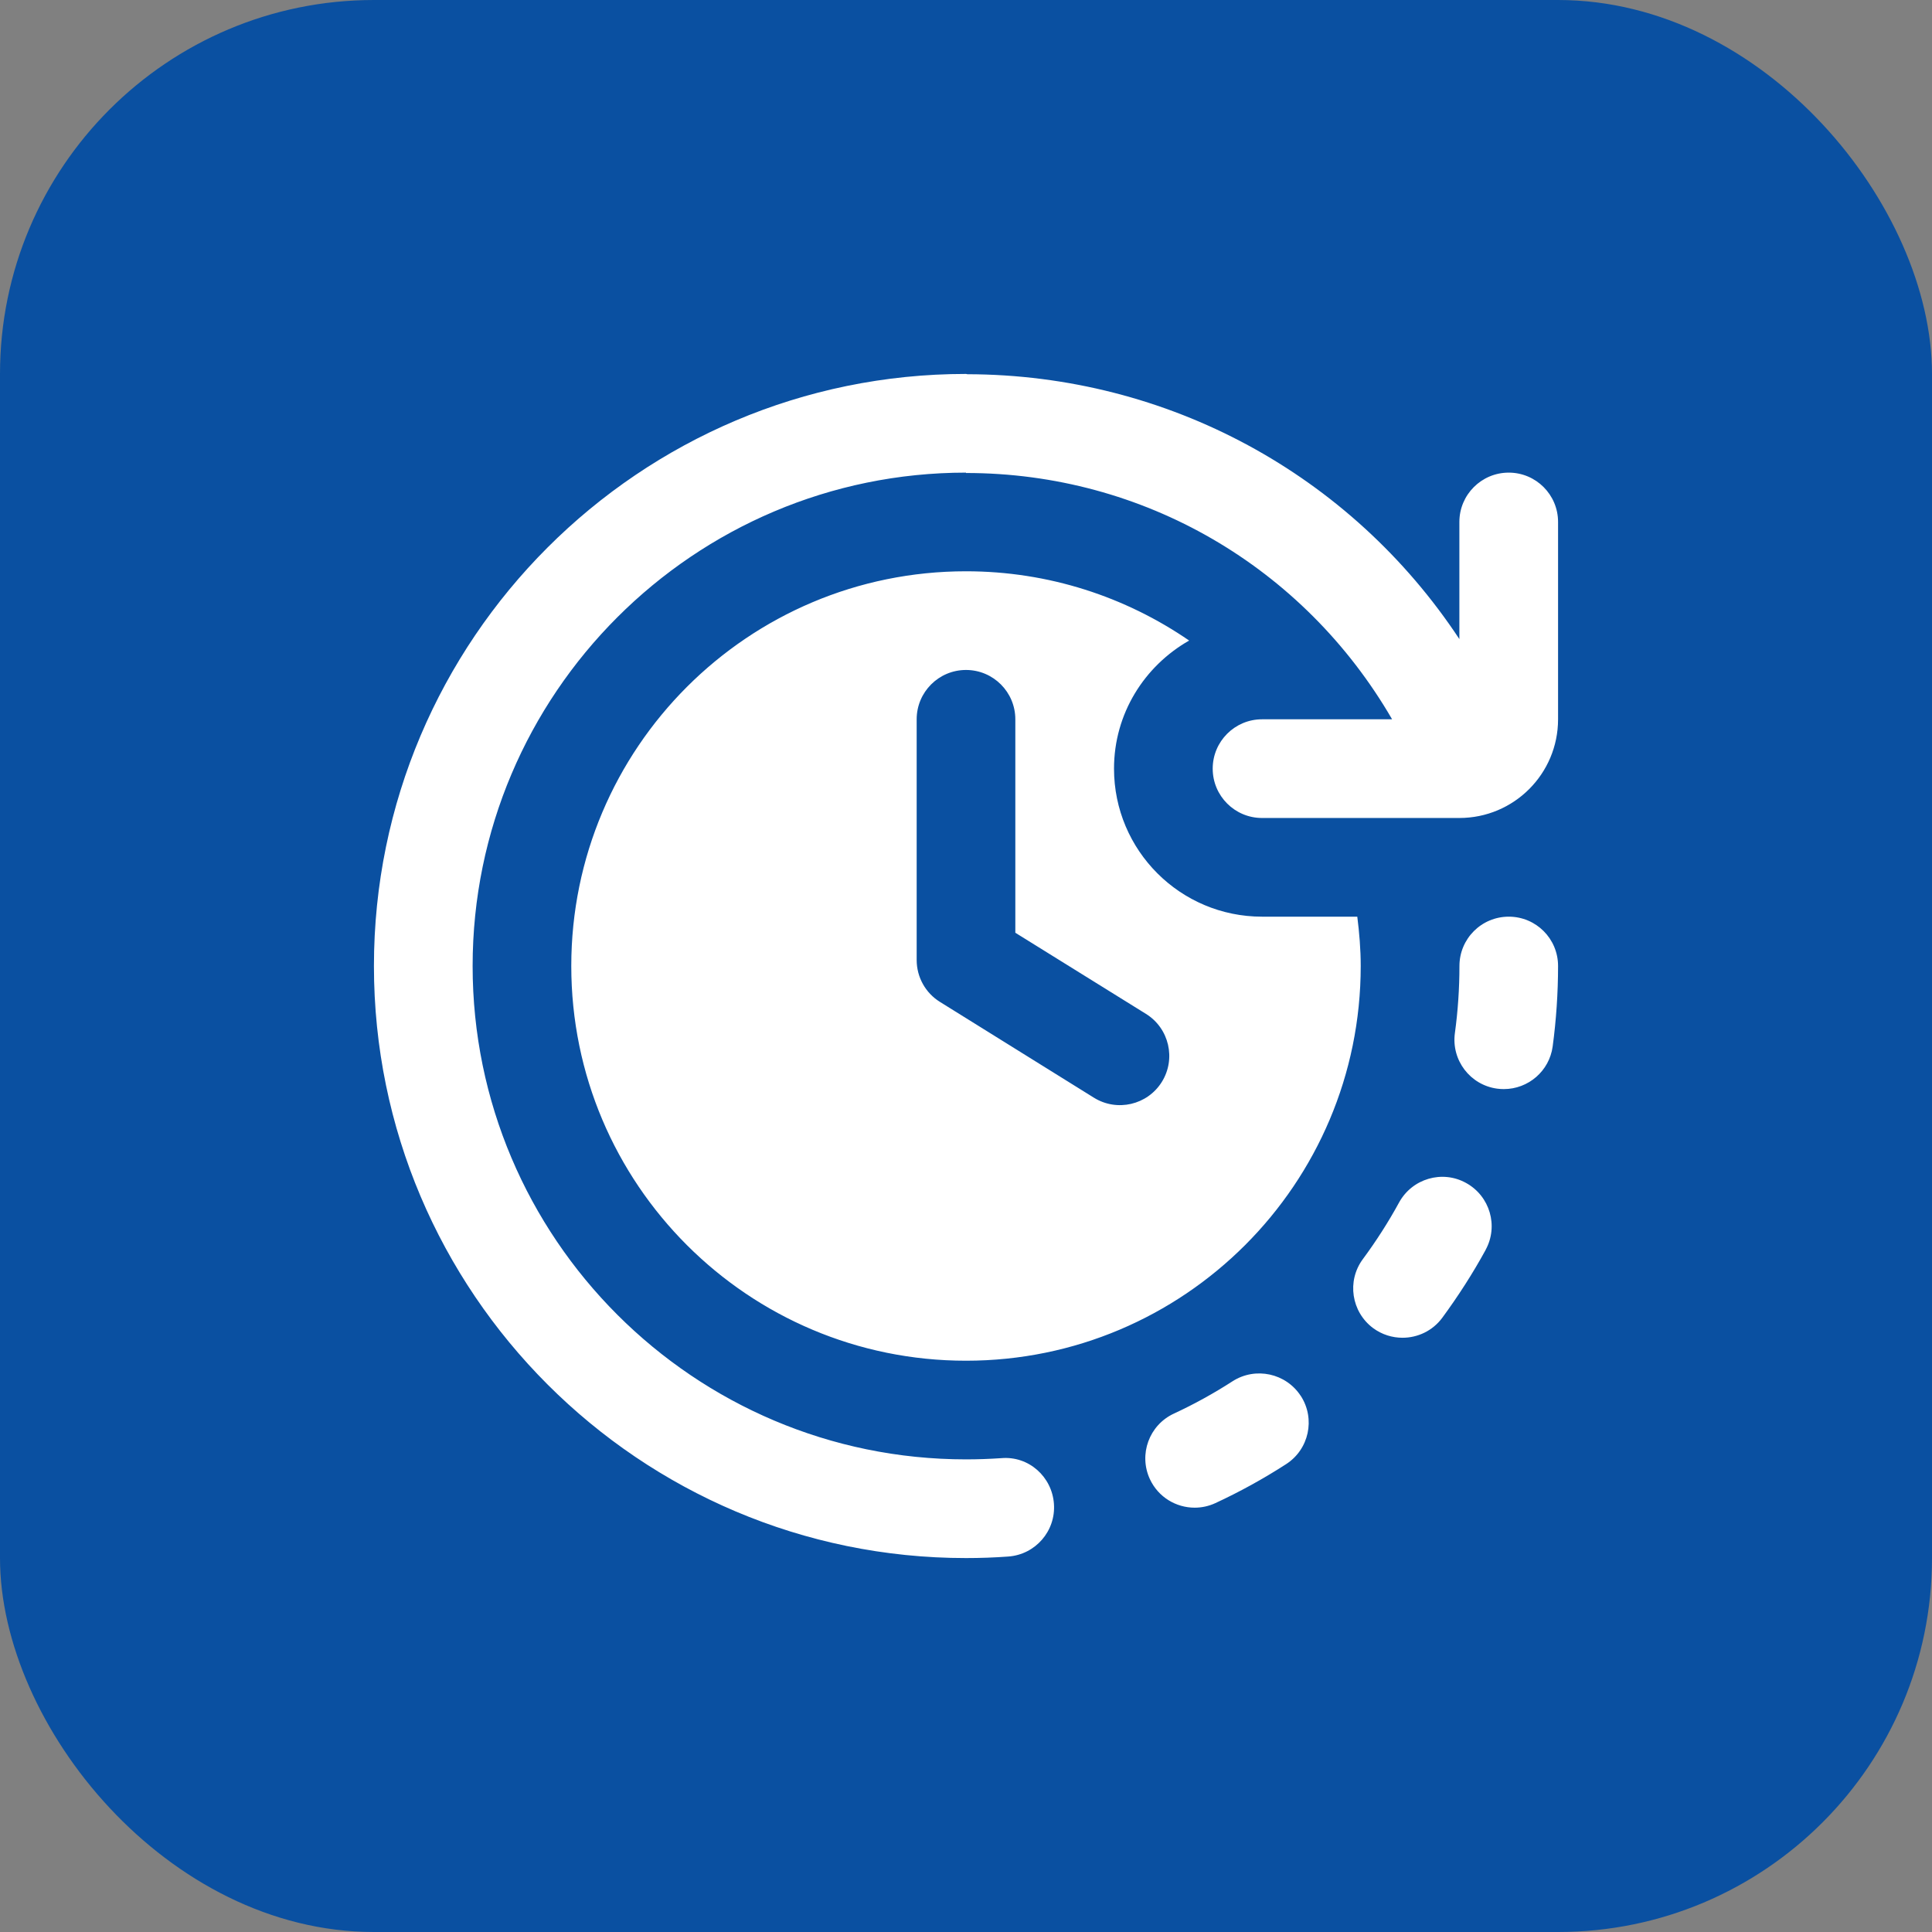 <svg width="62" height="62" viewBox="0 0 62 62" fill="none" xmlns="http://www.w3.org/2000/svg">
<rect x="0" y="0" width="62" height="62" fill="#808080" stroke="none"/>
<rect width="62" height="62" rx="12" fill="#0A50A1"/>
<g clip-path="url(#clip0_7714_1299)">
<path d="M38.161 20.556C36.124 19.157 33.658 18.333 31 18.333C24.005 18.333 18.333 24.005 18.333 31C18.333 37.995 24.005 43.667 31 43.667C37.995 43.667 43.667 37.995 43.667 31C43.667 30.463 43.622 29.936 43.557 29.417H40.5C37.876 29.417 35.75 27.29 35.75 24.667C35.75 22.898 36.727 21.373 38.161 20.556ZM36.776 32.537C37.52 33 37.747 33.98 37.283 34.722C36.82 35.462 35.845 35.687 35.104 35.226L30.162 32.151C29.698 31.863 29.417 31.355 29.417 30.807V23.083C29.417 22.209 30.126 21.5 31 21.5C31.874 21.5 32.583 22.209 32.583 23.083V29.933L36.776 32.537ZM50 16.75V23.083C50 24.833 48.583 26.25 46.833 26.25H40.5C39.626 26.25 38.917 25.541 38.917 24.667C38.917 23.793 39.626 23.083 40.5 23.083H44.674C41.841 18.194 36.694 15.179 31 15.179V15.167C22.27 15.167 15.167 22.27 15.167 31C15.167 39.73 22.27 46.833 31 46.833C31.38 46.833 31.757 46.819 32.13 46.794C33.012 46.716 33.76 47.389 33.822 48.26C33.885 49.132 33.228 49.889 32.355 49.951C31.907 49.984 31.456 50 31 50C20.523 50 12 41.477 12 31C12 20.523 20.523 12 31 12C31.016 12 31.029 12.008 31.044 12.009C37.476 12.024 43.344 15.228 46.833 20.509V16.75C46.833 15.876 47.543 15.167 48.417 15.167C49.291 15.167 50 15.876 50 16.75ZM41.746 44.799C42.219 45.535 42.007 46.514 41.271 46.987C40.544 47.456 39.783 47.875 39.004 48.236C38.788 48.336 38.562 48.383 38.339 48.383C37.74 48.383 37.17 48.045 36.901 47.467C36.534 46.673 36.877 45.733 37.671 45.364C38.317 45.065 38.952 44.715 39.556 44.325C40.291 43.855 41.271 44.067 41.745 44.8L41.746 44.799ZM50 31C50 31.863 49.941 32.732 49.827 33.581C49.72 34.374 49.041 34.95 48.26 34.95C48.189 34.95 48.117 34.946 48.045 34.936C47.178 34.819 46.571 34.021 46.689 33.153C46.786 32.446 46.835 31.72 46.835 31C46.835 30.124 47.543 29.417 48.418 29.417C49.294 29.417 50 30.124 50 31ZM47.677 40.109C47.266 40.861 46.795 41.594 46.284 42.289C45.974 42.709 45.494 42.93 45.008 42.93C44.682 42.93 44.352 42.831 44.067 42.622C43.366 42.101 43.215 41.11 43.735 40.407C44.164 39.827 44.556 39.216 44.898 38.589C45.318 37.823 46.281 37.538 47.047 37.962C47.813 38.383 48.095 39.344 47.674 40.111L47.677 40.109Z" fill="white"/>
</g>
<defs>
<clipPath id="clip0_7714_1299">
<rect width="38" height="38" fill="white" transform="translate(12 12)"/>
</clipPath>
</defs>
</svg>
